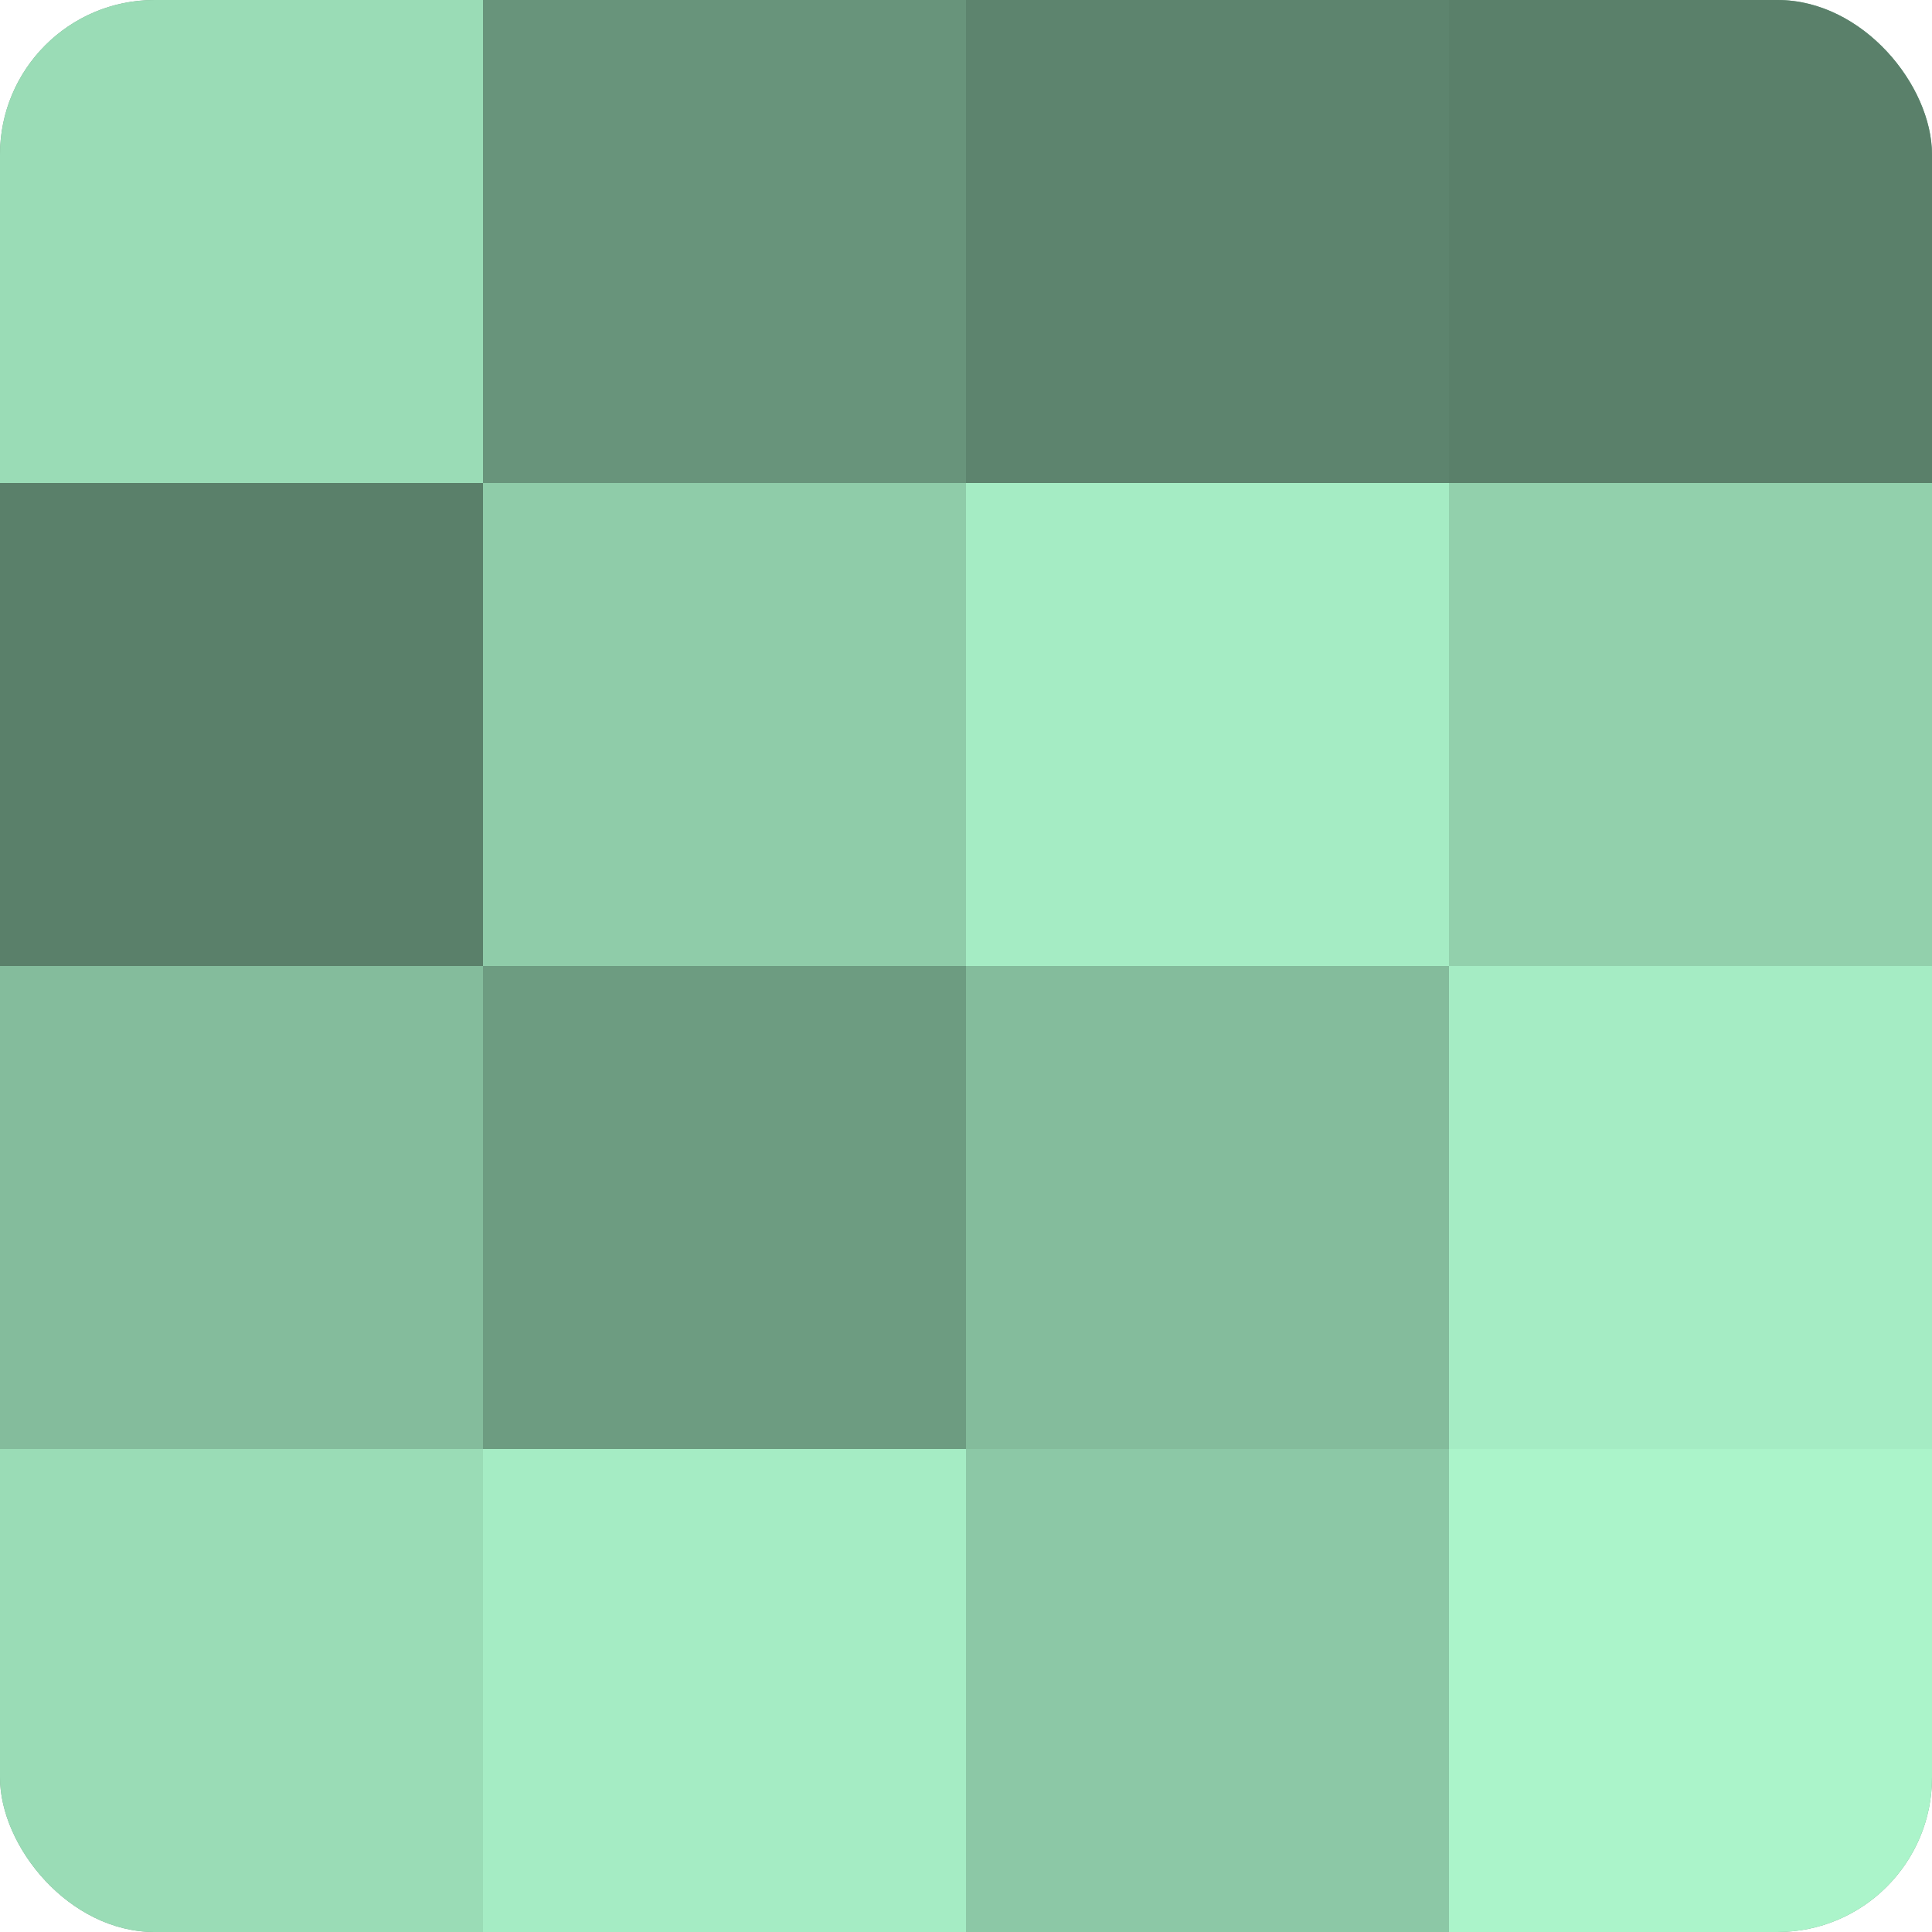 <?xml version="1.0" encoding="UTF-8"?>
<svg xmlns="http://www.w3.org/2000/svg" width="60" height="60" viewBox="0 0 100 100" preserveAspectRatio="xMidYMid meet"><defs><clipPath id="c" width="100" height="100"><rect width="100" height="100" rx="8" ry="8"/></clipPath></defs><g clip-path="url(#c)"><rect width="100" height="100" fill="#70a085"/><rect width="25" height="25" fill="#9adcb6"/><rect y="25" width="25" height="25" fill="#5a806a"/><rect y="50" width="25" height="25" fill="#84bc9c"/><rect y="75" width="25" height="25" fill="#9adcb6"/><rect x="25" width="25" height="25" fill="#68947b"/><rect x="25" y="25" width="25" height="25" fill="#8fcca9"/><rect x="25" y="50" width="25" height="25" fill="#6d9c81"/><rect x="25" y="75" width="25" height="25" fill="#a5ecc4"/><rect x="50" width="25" height="25" fill="#5d846e"/><rect x="50" y="25" width="25" height="25" fill="#a5ecc4"/><rect x="50" y="50" width="25" height="25" fill="#84bc9c"/><rect x="50" y="75" width="25" height="25" fill="#8cc8a6"/><rect x="75" width="25" height="25" fill="#5a806a"/><rect x="75" y="25" width="25" height="25" fill="#92d0ac"/><rect x="75" y="50" width="25" height="25" fill="#a5ecc4"/><rect x="75" y="75" width="25" height="25" fill="#abf4ca"/></g></svg>
